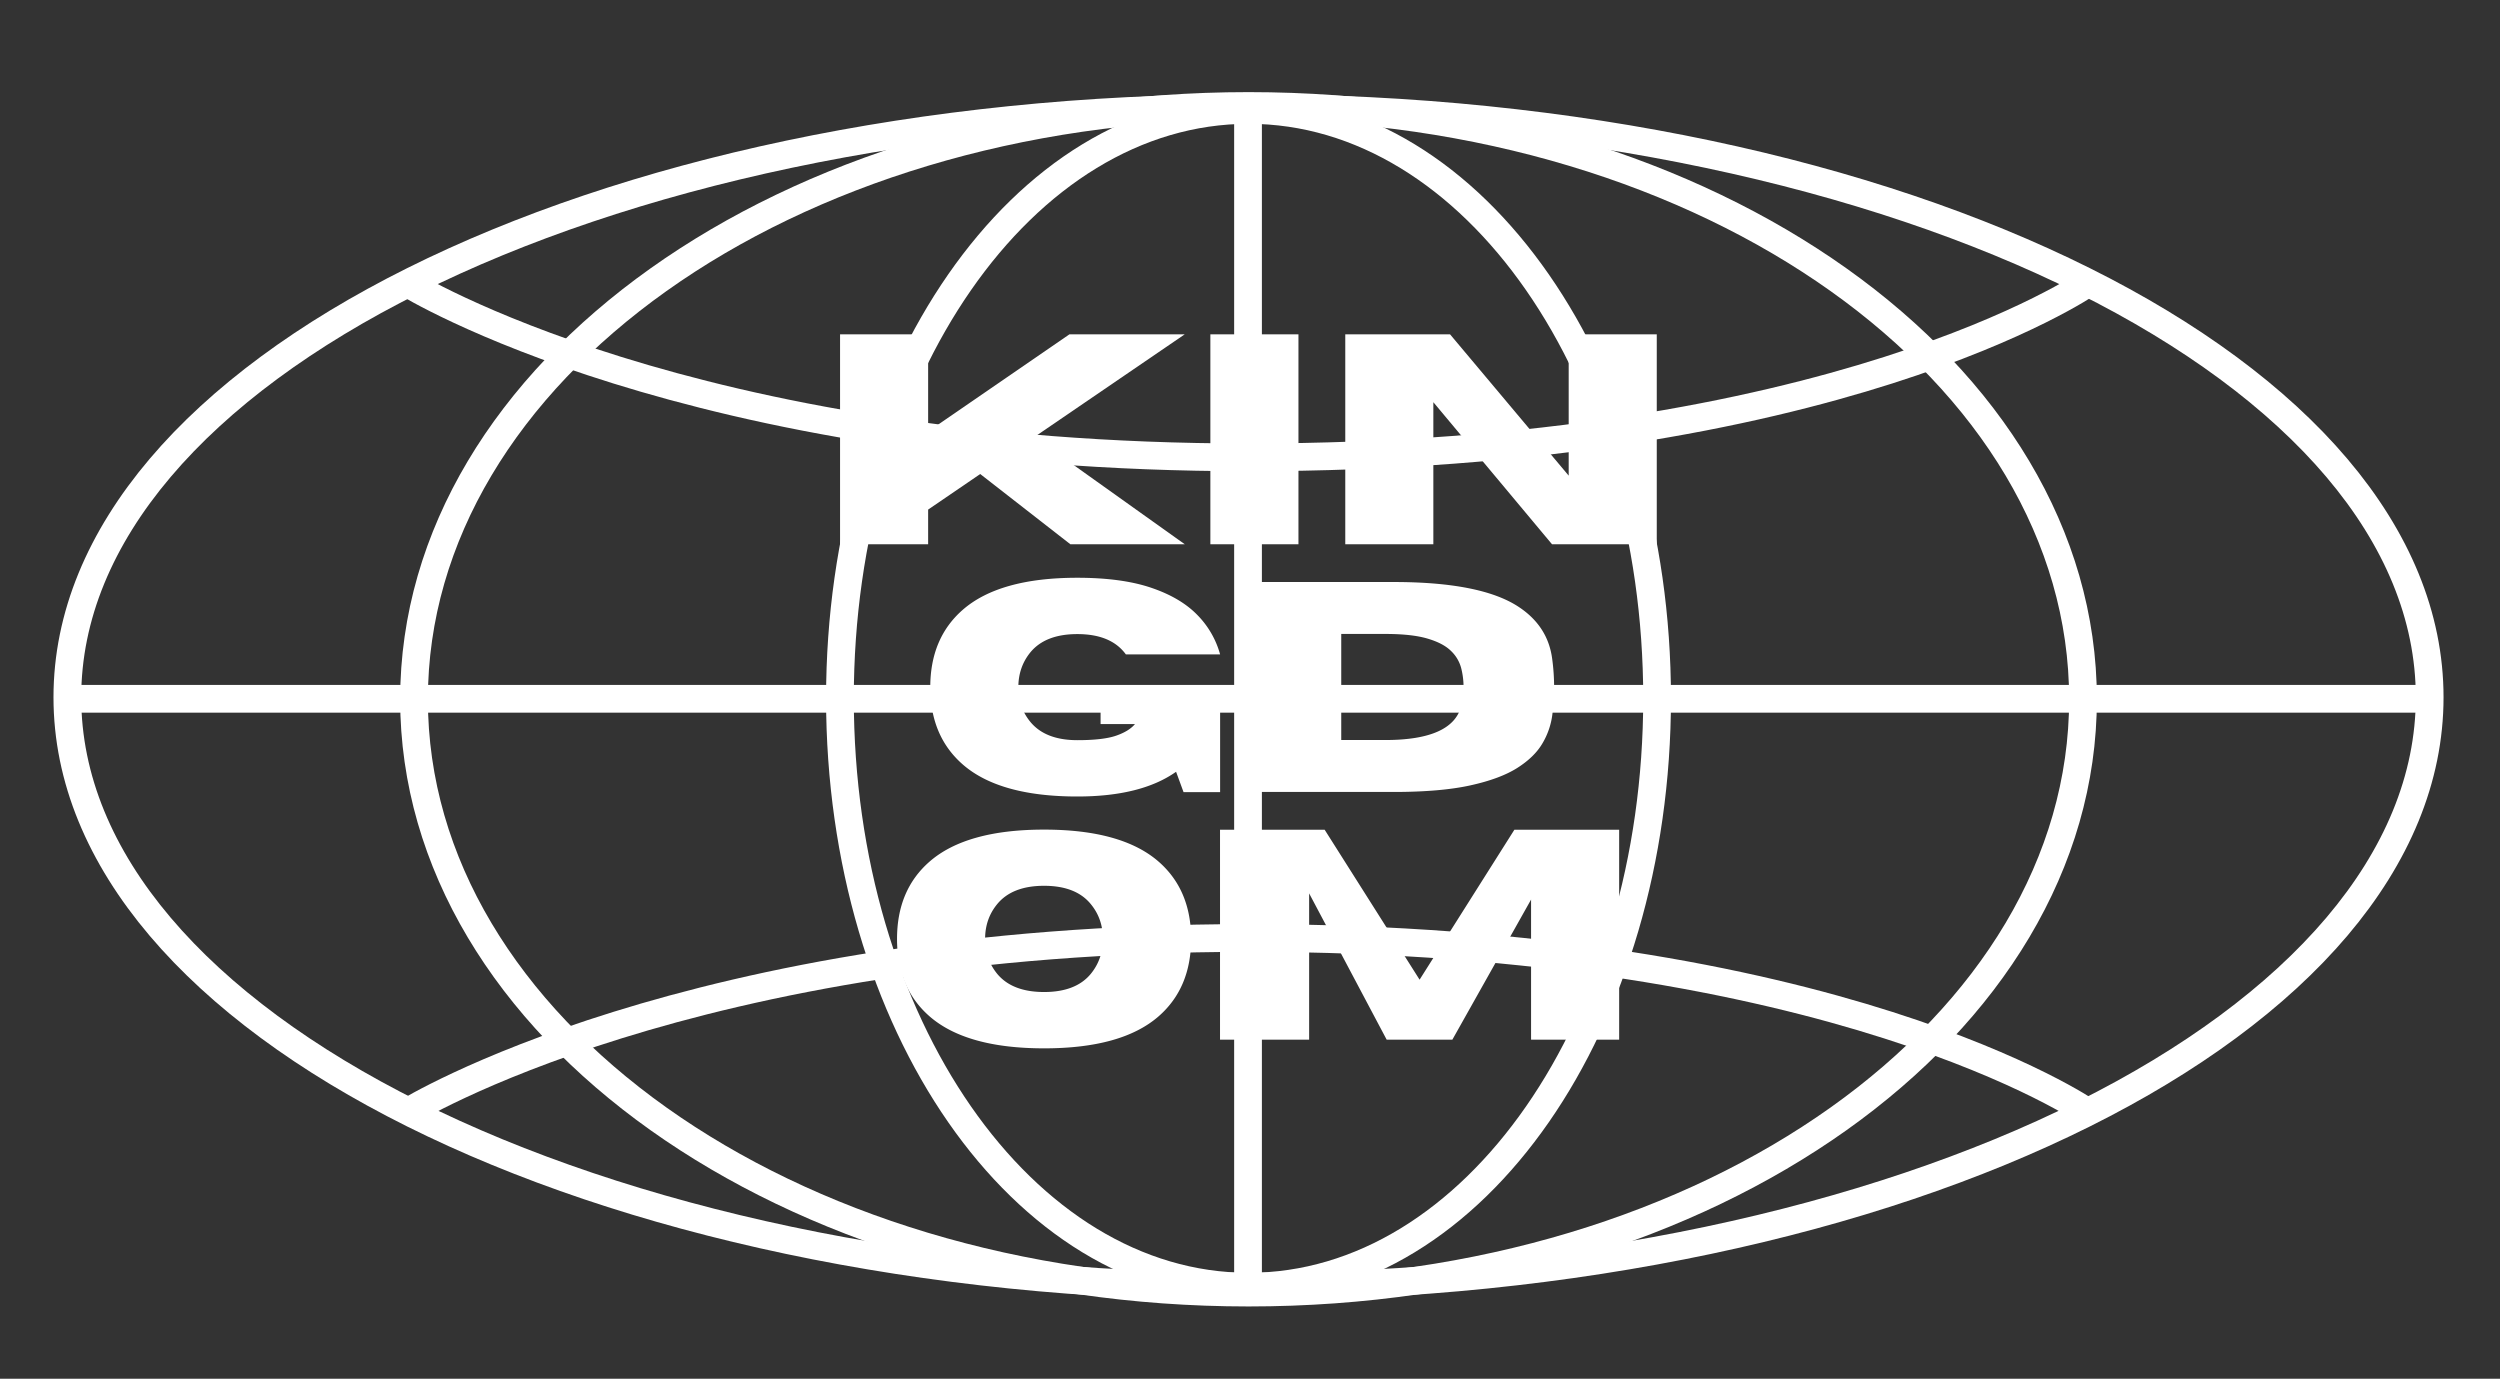 <svg xmlns="http://www.w3.org/2000/svg" id="New_Logo" data-name="New Logo" width="2524" height="1392" viewBox="0 0 2524 1392"><rect x="0" y="0" width="2524" height="1392" fill="#333333" stroke="none"/><defs><style> .cls-1 { fill: none; stroke: #fff; stroke-width: 28px; } .cls-1, .cls-2 { fill-rule: evenodd; } .cls-2 { fill: #fff; } </style></defs><g id="new_Globe" data-name="new Globe"><path id="_1" data-name="1" class="cls-1" d="M1260.5,109C1919.1,109,2453,375.391,2453,704s-533.9,595-1192.5,595S68,1032.61,68,704,601.9,109,1260.5,109Z"></path><path class="cls-1" d="M1260.5,107c465.3,0,842.5,268.181,842.5,599s-377.2,599-842.5,599S418,1036.82,418,706,795.2,107,1260.5,107Z"></path><path class="cls-1" d="M1260.5,111c227.82,0,412.5,265.943,412.5,594s-184.68,594-412.5,594S848,1033.06,848,705,1032.68,111,1260.5,111Z"></path><path id="Vert" class="cls-1" d="M1260,104V1306"></path><path id="Hori" class="cls-1" d="M68,705.5H2452"></path><path id="Shape_1_copy" data-name="Shape 1 copy" class="cls-1" d="M411,285.75s282.994,176,849,176c593.02,0,848-176,848-176"></path><path class="cls-1" d="M411,1123s282.994-176,849-176c593.02,0,848,176,848,176"></path><path id="KINGD_OM_copy" data-name="KINGD OM copy" class="cls-2" d="M1044.29,441.212l151.85-103.7h-116.4L937.048,435.6V337.516H848.123V549.488h88.925V514.479l52.586-35.9,91,70.9h115.51Zm266.63-103.7h-88.93V549.488h88.93V337.516Zm361.75,0h-88.92V480.209l-119.8-142.693H1358.19V549.488h88.92V406.056l119.8,143.432h105.76V337.516Zm-485.3,441.668,7.53,20.533h36.93V693.805H1111.15v37.224h34.71q-6.06,7.24-19.13,11.744t-39.07,4.5q-32.205,0-47.42-18.464-12.1-14.77-12.11-35.009t12.11-35.156q15.21-18.463,47.42-18.465,34.125,0,49.04,20.533h95.13a91.064,91.064,0,0,0-23.12-39.958q-16.9-17.355-46.6-27.4t-74.45-10.044q-78.585,0-115.661,32.349-32.793,28.659-32.793,78.142,0,49.338,32.793,77.994,37.075,32.349,115.661,32.349,64.395,0,99.71-24.964h0Zm297.1,13.738q30.21-6.647,47.57-17.726t25.33-24.89a75.571,75.571,0,0,0,9.83-28.509,226.105,226.105,0,0,0,1.84-28.14,216.841,216.841,0,0,0-1.92-28.214q-4.29-33.823-35.01-53.472Q1494.01,587.6,1407,587.6H1265.19V799.569H1407Q1454.265,799.569,1484.47,792.922ZM1354.12,747.13V640.037h44.46q26.73,0,42.54,4.652t23.71,12.409a36.91,36.91,0,0,1,10.34,17.282,77.722,77.722,0,0,1,2.44,19.277,79.852,79.852,0,0,1-2.37,19.2q-8.865,34.272-76.66,34.27h-44.46Zm-184.36,278.93q32.79-28.665,32.79-78.143,0-49.335-32.79-77.994-37.08-32.349-115.66-32.35t-115.662,32.35q-32.793,28.659-32.793,77.994,0,49.486,32.793,78.143,37.076,32.34,115.662,32.35t115.66-32.35h0Zm-163.08-42.987q-12.109-14.917-12.11-35.156t12.11-35.009q15.21-18.612,47.42-18.612t47.27,18.612q12.105,14.773,12.11,35.009t-12.11,35.156q-15.075,18.467-47.27,18.467t-47.42-18.467h0Zm628.02-145.4H1528.94l-95.72,151.408-95.87-151.408H1231.73V1049.65h89.97V901.94l78.28,147.71h66.32l79.47-141.437V1049.65h88.93V837.675Z"></path></g></svg>